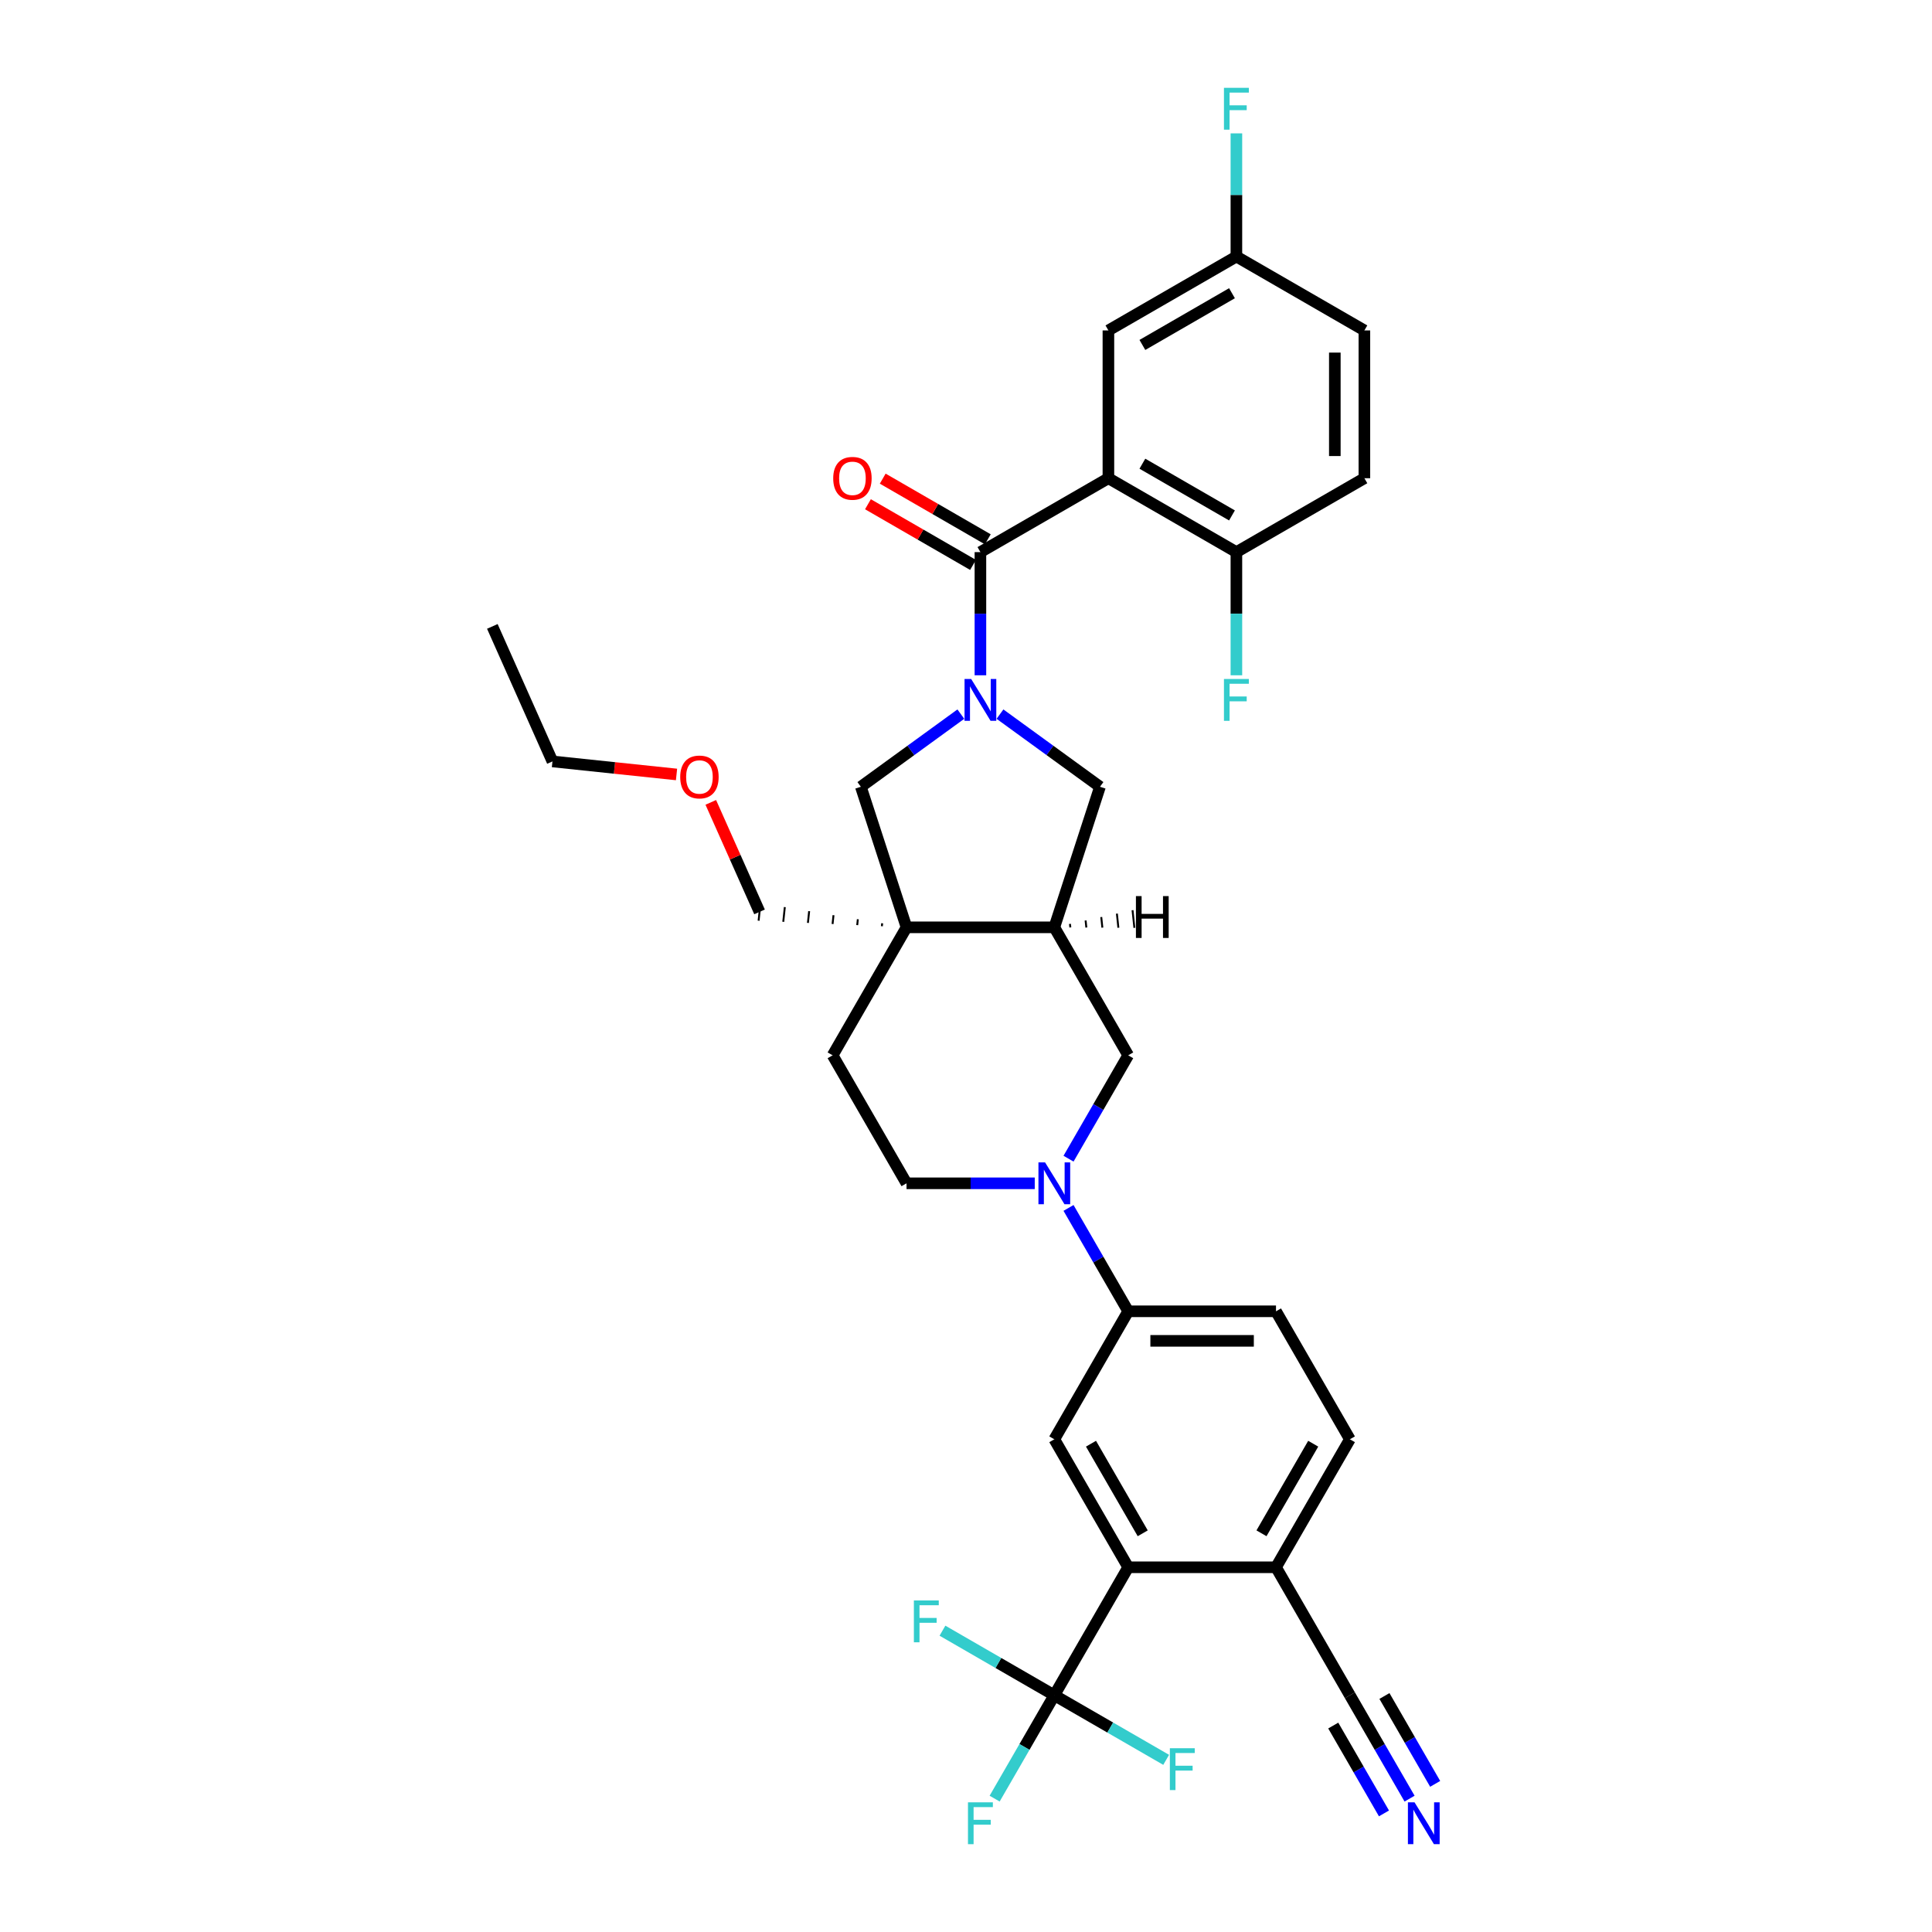 <?xml version='1.0' encoding='iso-8859-1'?>
<svg version='1.1' baseProfile='full'
              xmlns='http://www.w3.org/2000/svg'
                      xmlns:rdkit='http://www.rdkit.org/xml'
                      xmlns:xlink='http://www.w3.org/1999/xlink'
                  xml:space='preserve'
width='1000px' height='1000px' viewBox='0 0 1000 1000'>
<!-- END OF HEADER -->
<rect style='opacity:1.0;fill:#FFFFFF;stroke:none' width='1000' height='1000' x='0' y='0'> </rect>
<path class='bond-0' d='M 507.463,349.525 L 507.463,317.649' style='fill:none;fill-rule:evenodd;stroke:#0000FF;stroke-width:6px;stroke-linecap:butt;stroke-linejoin:miter;stroke-opacity:1' />
<path class='bond-0' d='M 507.463,317.649 L 507.463,285.773' style='fill:none;fill-rule:evenodd;stroke:#000000;stroke-width:6px;stroke-linecap:butt;stroke-linejoin:miter;stroke-opacity:1' />
<path class='bond-7' d='M 497.335,369.627 L 471.456,388.43' style='fill:none;fill-rule:evenodd;stroke:#0000FF;stroke-width:6px;stroke-linecap:butt;stroke-linejoin:miter;stroke-opacity:1' />
<path class='bond-7' d='M 471.456,388.43 L 445.577,407.232' style='fill:none;fill-rule:evenodd;stroke:#000000;stroke-width:6px;stroke-linecap:butt;stroke-linejoin:miter;stroke-opacity:1' />
<path class='bond-8' d='M 517.591,369.627 L 543.47,388.43' style='fill:none;fill-rule:evenodd;stroke:#0000FF;stroke-width:6px;stroke-linecap:butt;stroke-linejoin:miter;stroke-opacity:1' />
<path class='bond-8' d='M 543.47,388.43 L 569.349,407.232' style='fill:none;fill-rule:evenodd;stroke:#000000;stroke-width:6px;stroke-linecap:butt;stroke-linejoin:miter;stroke-opacity:1' />
<path class='bond-1' d='M 507.463,285.773 L 573.71,247.525' style='fill:none;fill-rule:evenodd;stroke:#000000;stroke-width:6px;stroke-linecap:butt;stroke-linejoin:miter;stroke-opacity:1' />
<path class='bond-18' d='M 511.288,279.149 L 484.092,263.447' style='fill:none;fill-rule:evenodd;stroke:#000000;stroke-width:6px;stroke-linecap:butt;stroke-linejoin:miter;stroke-opacity:1' />
<path class='bond-18' d='M 484.092,263.447 L 456.897,247.746' style='fill:none;fill-rule:evenodd;stroke:#FF0000;stroke-width:6px;stroke-linecap:butt;stroke-linejoin:miter;stroke-opacity:1' />
<path class='bond-18' d='M 503.638,292.398 L 476.443,276.697' style='fill:none;fill-rule:evenodd;stroke:#000000;stroke-width:6px;stroke-linecap:butt;stroke-linejoin:miter;stroke-opacity:1' />
<path class='bond-18' d='M 476.443,276.697 L 449.248,260.996' style='fill:none;fill-rule:evenodd;stroke:#FF0000;stroke-width:6px;stroke-linecap:butt;stroke-linejoin:miter;stroke-opacity:1' />
<path class='bond-13' d='M 573.71,247.525 L 639.957,285.773' style='fill:none;fill-rule:evenodd;stroke:#000000;stroke-width:6px;stroke-linecap:butt;stroke-linejoin:miter;stroke-opacity:1' />
<path class='bond-13' d='M 591.297,240.013 L 637.67,266.787' style='fill:none;fill-rule:evenodd;stroke:#000000;stroke-width:6px;stroke-linecap:butt;stroke-linejoin:miter;stroke-opacity:1' />
<path class='bond-16' d='M 573.71,247.525 L 573.71,171.03' style='fill:none;fill-rule:evenodd;stroke:#000000;stroke-width:6px;stroke-linecap:butt;stroke-linejoin:miter;stroke-opacity:1' />
<path class='bond-2' d='M 469.215,479.984 L 445.577,407.232' style='fill:none;fill-rule:evenodd;stroke:#000000;stroke-width:6px;stroke-linecap:butt;stroke-linejoin:miter;stroke-opacity:1' />
<path class='bond-17' d='M 469.215,479.984 L 430.967,546.231' style='fill:none;fill-rule:evenodd;stroke:#000000;stroke-width:6px;stroke-linecap:butt;stroke-linejoin:miter;stroke-opacity:1' />
<path class='bond-27' d='M 456.616,477.89 L 456.456,479.412' style='fill:none;fill-rule:evenodd;stroke:#000000;stroke-width:1.0px;stroke-linecap:butt;stroke-linejoin:miter;stroke-opacity:1' />
<path class='bond-27' d='M 444.016,475.797 L 443.696,478.84' style='fill:none;fill-rule:evenodd;stroke:#000000;stroke-width:1.0px;stroke-linecap:butt;stroke-linejoin:miter;stroke-opacity:1' />
<path class='bond-27' d='M 431.417,473.703 L 430.937,478.268' style='fill:none;fill-rule:evenodd;stroke:#000000;stroke-width:1.0px;stroke-linecap:butt;stroke-linejoin:miter;stroke-opacity:1' />
<path class='bond-27' d='M 418.817,471.61 L 418.177,477.696' style='fill:none;fill-rule:evenodd;stroke:#000000;stroke-width:1.0px;stroke-linecap:butt;stroke-linejoin:miter;stroke-opacity:1' />
<path class='bond-27' d='M 406.218,469.516 L 405.418,477.124' style='fill:none;fill-rule:evenodd;stroke:#000000;stroke-width:1.0px;stroke-linecap:butt;stroke-linejoin:miter;stroke-opacity:1' />
<path class='bond-27' d='M 393.618,467.423 L 392.659,476.552' style='fill:none;fill-rule:evenodd;stroke:#000000;stroke-width:1.0px;stroke-linecap:butt;stroke-linejoin:miter;stroke-opacity:1' />
<path class='bond-34' d='M 469.215,479.984 L 545.711,479.984' style='fill:none;fill-rule:evenodd;stroke:#000000;stroke-width:6px;stroke-linecap:butt;stroke-linejoin:miter;stroke-opacity:1' />
<path class='bond-3' d='M 553.068,599.734 L 568.513,572.982' style='fill:none;fill-rule:evenodd;stroke:#0000FF;stroke-width:6px;stroke-linecap:butt;stroke-linejoin:miter;stroke-opacity:1' />
<path class='bond-3' d='M 568.513,572.982 L 583.958,546.231' style='fill:none;fill-rule:evenodd;stroke:#000000;stroke-width:6px;stroke-linecap:butt;stroke-linejoin:miter;stroke-opacity:1' />
<path class='bond-10' d='M 553.068,625.222 L 568.513,651.974' style='fill:none;fill-rule:evenodd;stroke:#0000FF;stroke-width:6px;stroke-linecap:butt;stroke-linejoin:miter;stroke-opacity:1' />
<path class='bond-10' d='M 568.513,651.974 L 583.958,678.725' style='fill:none;fill-rule:evenodd;stroke:#000000;stroke-width:6px;stroke-linecap:butt;stroke-linejoin:miter;stroke-opacity:1' />
<path class='bond-35' d='M 535.583,612.478 L 502.399,612.478' style='fill:none;fill-rule:evenodd;stroke:#0000FF;stroke-width:6px;stroke-linecap:butt;stroke-linejoin:miter;stroke-opacity:1' />
<path class='bond-35' d='M 502.399,612.478 L 469.215,612.478' style='fill:none;fill-rule:evenodd;stroke:#000000;stroke-width:6px;stroke-linecap:butt;stroke-linejoin:miter;stroke-opacity:1' />
<path class='bond-4' d='M 545.711,877.467 L 583.958,811.219' style='fill:none;fill-rule:evenodd;stroke:#000000;stroke-width:6px;stroke-linecap:butt;stroke-linejoin:miter;stroke-opacity:1' />
<path class='bond-22' d='M 545.711,877.467 L 530.266,904.218' style='fill:none;fill-rule:evenodd;stroke:#000000;stroke-width:6px;stroke-linecap:butt;stroke-linejoin:miter;stroke-opacity:1' />
<path class='bond-22' d='M 530.266,904.218 L 514.821,930.97' style='fill:none;fill-rule:evenodd;stroke:#33CCCC;stroke-width:6px;stroke-linecap:butt;stroke-linejoin:miter;stroke-opacity:1' />
<path class='bond-23' d='M 545.711,877.467 L 516.764,860.754' style='fill:none;fill-rule:evenodd;stroke:#000000;stroke-width:6px;stroke-linecap:butt;stroke-linejoin:miter;stroke-opacity:1' />
<path class='bond-23' d='M 516.764,860.754 L 487.817,844.041' style='fill:none;fill-rule:evenodd;stroke:#33CCCC;stroke-width:6px;stroke-linecap:butt;stroke-linejoin:miter;stroke-opacity:1' />
<path class='bond-24' d='M 545.711,877.467 L 574.658,894.179' style='fill:none;fill-rule:evenodd;stroke:#000000;stroke-width:6px;stroke-linecap:butt;stroke-linejoin:miter;stroke-opacity:1' />
<path class='bond-24' d='M 574.658,894.179 L 603.604,910.892' style='fill:none;fill-rule:evenodd;stroke:#33CCCC;stroke-width:6px;stroke-linecap:butt;stroke-linejoin:miter;stroke-opacity:1' />
<path class='bond-5' d='M 545.711,479.984 L 569.349,407.232' style='fill:none;fill-rule:evenodd;stroke:#000000;stroke-width:6px;stroke-linecap:butt;stroke-linejoin:miter;stroke-opacity:1' />
<path class='bond-11' d='M 545.711,479.984 L 583.958,546.231' style='fill:none;fill-rule:evenodd;stroke:#000000;stroke-width:6px;stroke-linecap:butt;stroke-linejoin:miter;stroke-opacity:1' />
<path class='bond-38' d='M 554,480.035 L 553.808,478.209' style='fill:none;fill-rule:evenodd;stroke:#000000;stroke-width:1.0px;stroke-linecap:butt;stroke-linejoin:miter;stroke-opacity:1' />
<path class='bond-38' d='M 562.289,480.087 L 561.906,476.435' style='fill:none;fill-rule:evenodd;stroke:#000000;stroke-width:1.0px;stroke-linecap:butt;stroke-linejoin:miter;stroke-opacity:1' />
<path class='bond-38' d='M 570.579,480.139 L 570.003,474.661' style='fill:none;fill-rule:evenodd;stroke:#000000;stroke-width:1.0px;stroke-linecap:butt;stroke-linejoin:miter;stroke-opacity:1' />
<path class='bond-38' d='M 578.868,480.191 L 578.1,472.887' style='fill:none;fill-rule:evenodd;stroke:#000000;stroke-width:1.0px;stroke-linecap:butt;stroke-linejoin:miter;stroke-opacity:1' />
<path class='bond-38' d='M 587.157,480.242 L 586.198,471.113' style='fill:none;fill-rule:evenodd;stroke:#000000;stroke-width:1.0px;stroke-linecap:butt;stroke-linejoin:miter;stroke-opacity:1' />
<path class='bond-6' d='M 583.958,811.219 L 545.711,744.972' style='fill:none;fill-rule:evenodd;stroke:#000000;stroke-width:6px;stroke-linecap:butt;stroke-linejoin:miter;stroke-opacity:1' />
<path class='bond-6' d='M 591.471,793.633 L 564.697,747.26' style='fill:none;fill-rule:evenodd;stroke:#000000;stroke-width:6px;stroke-linecap:butt;stroke-linejoin:miter;stroke-opacity:1' />
<path class='bond-37' d='M 583.958,811.219 L 660.454,811.219' style='fill:none;fill-rule:evenodd;stroke:#000000;stroke-width:6px;stroke-linecap:butt;stroke-linejoin:miter;stroke-opacity:1' />
<path class='bond-9' d='M 545.711,744.972 L 583.958,678.725' style='fill:none;fill-rule:evenodd;stroke:#000000;stroke-width:6px;stroke-linecap:butt;stroke-linejoin:miter;stroke-opacity:1' />
<path class='bond-20' d='M 583.958,678.725 L 660.454,678.725' style='fill:none;fill-rule:evenodd;stroke:#000000;stroke-width:6px;stroke-linecap:butt;stroke-linejoin:miter;stroke-opacity:1' />
<path class='bond-20' d='M 595.433,694.024 L 648.98,694.024' style='fill:none;fill-rule:evenodd;stroke:#000000;stroke-width:6px;stroke-linecap:butt;stroke-linejoin:miter;stroke-opacity:1' />
<path class='bond-12' d='M 729.592,930.97 L 714.147,904.218' style='fill:none;fill-rule:evenodd;stroke:#0000FF;stroke-width:6px;stroke-linecap:butt;stroke-linejoin:miter;stroke-opacity:1' />
<path class='bond-12' d='M 714.147,904.218 L 698.702,877.467' style='fill:none;fill-rule:evenodd;stroke:#000000;stroke-width:6px;stroke-linecap:butt;stroke-linejoin:miter;stroke-opacity:1' />
<path class='bond-12' d='M 742.841,923.32 L 729.713,900.581' style='fill:none;fill-rule:evenodd;stroke:#0000FF;stroke-width:6px;stroke-linecap:butt;stroke-linejoin:miter;stroke-opacity:1' />
<path class='bond-12' d='M 729.713,900.581 L 716.585,877.842' style='fill:none;fill-rule:evenodd;stroke:#000000;stroke-width:6px;stroke-linecap:butt;stroke-linejoin:miter;stroke-opacity:1' />
<path class='bond-12' d='M 716.342,938.619 L 703.214,915.88' style='fill:none;fill-rule:evenodd;stroke:#0000FF;stroke-width:6px;stroke-linecap:butt;stroke-linejoin:miter;stroke-opacity:1' />
<path class='bond-12' d='M 703.214,915.88 L 690.086,893.142' style='fill:none;fill-rule:evenodd;stroke:#000000;stroke-width:6px;stroke-linecap:butt;stroke-linejoin:miter;stroke-opacity:1' />
<path class='bond-25' d='M 639.957,285.773 L 706.204,247.525' style='fill:none;fill-rule:evenodd;stroke:#000000;stroke-width:6px;stroke-linecap:butt;stroke-linejoin:miter;stroke-opacity:1' />
<path class='bond-28' d='M 639.957,285.773 L 639.957,317.649' style='fill:none;fill-rule:evenodd;stroke:#000000;stroke-width:6px;stroke-linecap:butt;stroke-linejoin:miter;stroke-opacity:1' />
<path class='bond-28' d='M 639.957,317.649 L 639.957,349.525' style='fill:none;fill-rule:evenodd;stroke:#33CCCC;stroke-width:6px;stroke-linecap:butt;stroke-linejoin:miter;stroke-opacity:1' />
<path class='bond-14' d='M 698.702,877.467 L 660.454,811.219' style='fill:none;fill-rule:evenodd;stroke:#000000;stroke-width:6px;stroke-linecap:butt;stroke-linejoin:miter;stroke-opacity:1' />
<path class='bond-15' d='M 660.454,811.219 L 698.702,744.972' style='fill:none;fill-rule:evenodd;stroke:#000000;stroke-width:6px;stroke-linecap:butt;stroke-linejoin:miter;stroke-opacity:1' />
<path class='bond-15' d='M 652.942,793.633 L 679.715,747.26' style='fill:none;fill-rule:evenodd;stroke:#000000;stroke-width:6px;stroke-linecap:butt;stroke-linejoin:miter;stroke-opacity:1' />
<path class='bond-26' d='M 573.71,171.03 L 639.957,132.782' style='fill:none;fill-rule:evenodd;stroke:#000000;stroke-width:6px;stroke-linecap:butt;stroke-linejoin:miter;stroke-opacity:1' />
<path class='bond-26' d='M 591.297,178.542 L 637.67,151.769' style='fill:none;fill-rule:evenodd;stroke:#000000;stroke-width:6px;stroke-linecap:butt;stroke-linejoin:miter;stroke-opacity:1' />
<path class='bond-19' d='M 430.967,546.231 L 469.215,612.478' style='fill:none;fill-rule:evenodd;stroke:#000000;stroke-width:6px;stroke-linecap:butt;stroke-linejoin:miter;stroke-opacity:1' />
<path class='bond-21' d='M 660.454,678.725 L 698.702,744.972' style='fill:none;fill-rule:evenodd;stroke:#000000;stroke-width:6px;stroke-linecap:butt;stroke-linejoin:miter;stroke-opacity:1' />
<path class='bond-36' d='M 706.204,247.525 L 706.204,171.03' style='fill:none;fill-rule:evenodd;stroke:#000000;stroke-width:6px;stroke-linecap:butt;stroke-linejoin:miter;stroke-opacity:1' />
<path class='bond-36' d='M 690.905,236.051 L 690.905,182.504' style='fill:none;fill-rule:evenodd;stroke:#000000;stroke-width:6px;stroke-linecap:butt;stroke-linejoin:miter;stroke-opacity:1' />
<path class='bond-29' d='M 639.957,132.782 L 706.204,171.03' style='fill:none;fill-rule:evenodd;stroke:#000000;stroke-width:6px;stroke-linecap:butt;stroke-linejoin:miter;stroke-opacity:1' />
<path class='bond-30' d='M 639.957,132.782 L 639.957,100.906' style='fill:none;fill-rule:evenodd;stroke:#000000;stroke-width:6px;stroke-linecap:butt;stroke-linejoin:miter;stroke-opacity:1' />
<path class='bond-30' d='M 639.957,100.906 L 639.957,69.031' style='fill:none;fill-rule:evenodd;stroke:#33CCCC;stroke-width:6px;stroke-linecap:butt;stroke-linejoin:miter;stroke-opacity:1' />
<path class='bond-31' d='M 393.138,471.988 L 380.521,443.648' style='fill:none;fill-rule:evenodd;stroke:#000000;stroke-width:6px;stroke-linecap:butt;stroke-linejoin:miter;stroke-opacity:1' />
<path class='bond-31' d='M 380.521,443.648 L 367.903,415.308' style='fill:none;fill-rule:evenodd;stroke:#FF0000;stroke-width:6px;stroke-linecap:butt;stroke-linejoin:miter;stroke-opacity:1' />
<path class='bond-32' d='M 350.168,400.859 L 318.058,397.484' style='fill:none;fill-rule:evenodd;stroke:#FF0000;stroke-width:6px;stroke-linecap:butt;stroke-linejoin:miter;stroke-opacity:1' />
<path class='bond-32' d='M 318.058,397.484 L 285.948,394.109' style='fill:none;fill-rule:evenodd;stroke:#000000;stroke-width:6px;stroke-linecap:butt;stroke-linejoin:miter;stroke-opacity:1' />
<path class='bond-33' d='M 285.948,394.109 L 254.835,324.227' style='fill:none;fill-rule:evenodd;stroke:#000000;stroke-width:6px;stroke-linecap:butt;stroke-linejoin:miter;stroke-opacity:1' />
<path  class='atom-0' d='M 502.674 351.437
L 509.773 362.911
Q 510.477 364.044, 511.609 366.094
Q 512.741 368.144, 512.802 368.266
L 512.802 351.437
L 515.678 351.437
L 515.678 373.101
L 512.71 373.101
L 505.091 360.555
Q 504.204 359.087, 503.256 357.404
Q 502.338 355.721, 502.062 355.201
L 502.062 373.101
L 499.247 373.101
L 499.247 351.437
L 502.674 351.437
' fill='#0000FF'/>
<path  class='atom-4' d='M 540.922 601.646
L 548.021 613.12
Q 548.725 614.253, 549.857 616.303
Q 550.989 618.353, 551.05 618.475
L 551.05 601.646
L 553.926 601.646
L 553.926 623.31
L 550.958 623.31
L 543.339 610.764
Q 542.452 609.296, 541.503 607.613
Q 540.585 605.93, 540.31 605.41
L 540.31 623.31
L 537.495 623.31
L 537.495 601.646
L 540.922 601.646
' fill='#0000FF'/>
<path  class='atom-13' d='M 732.161 932.882
L 739.26 944.356
Q 739.964 945.488, 741.096 947.538
Q 742.228 949.589, 742.289 949.711
L 742.289 932.882
L 745.165 932.882
L 745.165 954.545
L 742.197 954.545
L 734.578 942
Q 733.691 940.531, 732.742 938.849
Q 731.824 937.166, 731.549 936.645
L 731.549 954.545
L 728.734 954.545
L 728.734 932.882
L 732.161 932.882
' fill='#0000FF'/>
<path  class='atom-19' d='M 431.271 247.587
Q 431.271 242.385, 433.841 239.478
Q 436.412 236.571, 441.216 236.571
Q 446.02 236.571, 448.59 239.478
Q 451.16 242.385, 451.16 247.587
Q 451.16 252.85, 448.559 255.848
Q 445.958 258.816, 441.216 258.816
Q 436.442 258.816, 433.841 255.848
Q 431.271 252.88, 431.271 247.587
M 441.216 256.368
Q 444.52 256.368, 446.295 254.165
Q 448.1 251.932, 448.1 247.587
Q 448.1 243.333, 446.295 241.192
Q 444.52 239.019, 441.216 239.019
Q 437.911 239.019, 436.106 241.161
Q 434.331 243.303, 434.331 247.587
Q 434.331 251.962, 436.106 254.165
Q 437.911 256.368, 441.216 256.368
' fill='#FF0000'/>
<path  class='atom-23' d='M 501.022 932.882
L 513.904 932.882
L 513.904 935.36
L 503.929 935.36
L 503.929 941.939
L 512.802 941.939
L 512.802 944.448
L 503.929 944.448
L 503.929 954.545
L 501.022 954.545
L 501.022 932.882
' fill='#33CCCC'/>
<path  class='atom-24' d='M 473.023 828.387
L 485.904 828.387
L 485.904 830.865
L 475.929 830.865
L 475.929 837.444
L 484.803 837.444
L 484.803 839.953
L 475.929 839.953
L 475.929 850.05
L 473.023 850.05
L 473.023 828.387
' fill='#33CCCC'/>
<path  class='atom-25' d='M 605.517 904.883
L 618.399 904.883
L 618.399 907.361
L 608.424 907.361
L 608.424 913.94
L 617.297 913.94
L 617.297 916.449
L 608.424 916.449
L 608.424 926.546
L 605.517 926.546
L 605.517 904.883
' fill='#33CCCC'/>
<path  class='atom-29' d='M 633.516 351.437
L 646.398 351.437
L 646.398 353.916
L 636.423 353.916
L 636.423 360.494
L 645.297 360.494
L 645.297 363.003
L 636.423 363.003
L 636.423 373.101
L 633.516 373.101
L 633.516 351.437
' fill='#33CCCC'/>
<path  class='atom-31' d='M 633.516 45.455
L 646.398 45.455
L 646.398 47.933
L 636.423 47.933
L 636.423 54.512
L 645.297 54.512
L 645.297 57.021
L 636.423 57.021
L 636.423 67.118
L 633.516 67.118
L 633.516 45.455
' fill='#33CCCC'/>
<path  class='atom-32' d='M 352.08 402.167
Q 352.08 396.965, 354.651 394.058
Q 357.221 391.151, 362.025 391.151
Q 366.829 391.151, 369.399 394.058
Q 371.969 396.965, 371.969 402.167
Q 371.969 407.429, 369.368 410.428
Q 366.768 413.396, 362.025 413.396
Q 357.251 413.396, 354.651 410.428
Q 352.08 407.46, 352.08 402.167
M 362.025 410.948
Q 365.329 410.948, 367.104 408.745
Q 368.909 406.511, 368.909 402.167
Q 368.909 397.913, 367.104 395.771
Q 365.329 393.599, 362.025 393.599
Q 358.72 393.599, 356.915 395.741
Q 355.14 397.883, 355.14 402.167
Q 355.14 406.542, 356.915 408.745
Q 358.72 410.948, 362.025 410.948
' fill='#FF0000'/>
<path  class='atom-35' d='M 587.953 463.821
L 590.89 463.821
L 590.89 473.031
L 601.967 473.031
L 601.967 463.821
L 604.904 463.821
L 604.904 485.485
L 601.967 485.485
L 601.967 475.479
L 590.89 475.479
L 590.89 485.485
L 587.953 485.485
L 587.953 463.821
' fill='#000000'/>
</svg>
